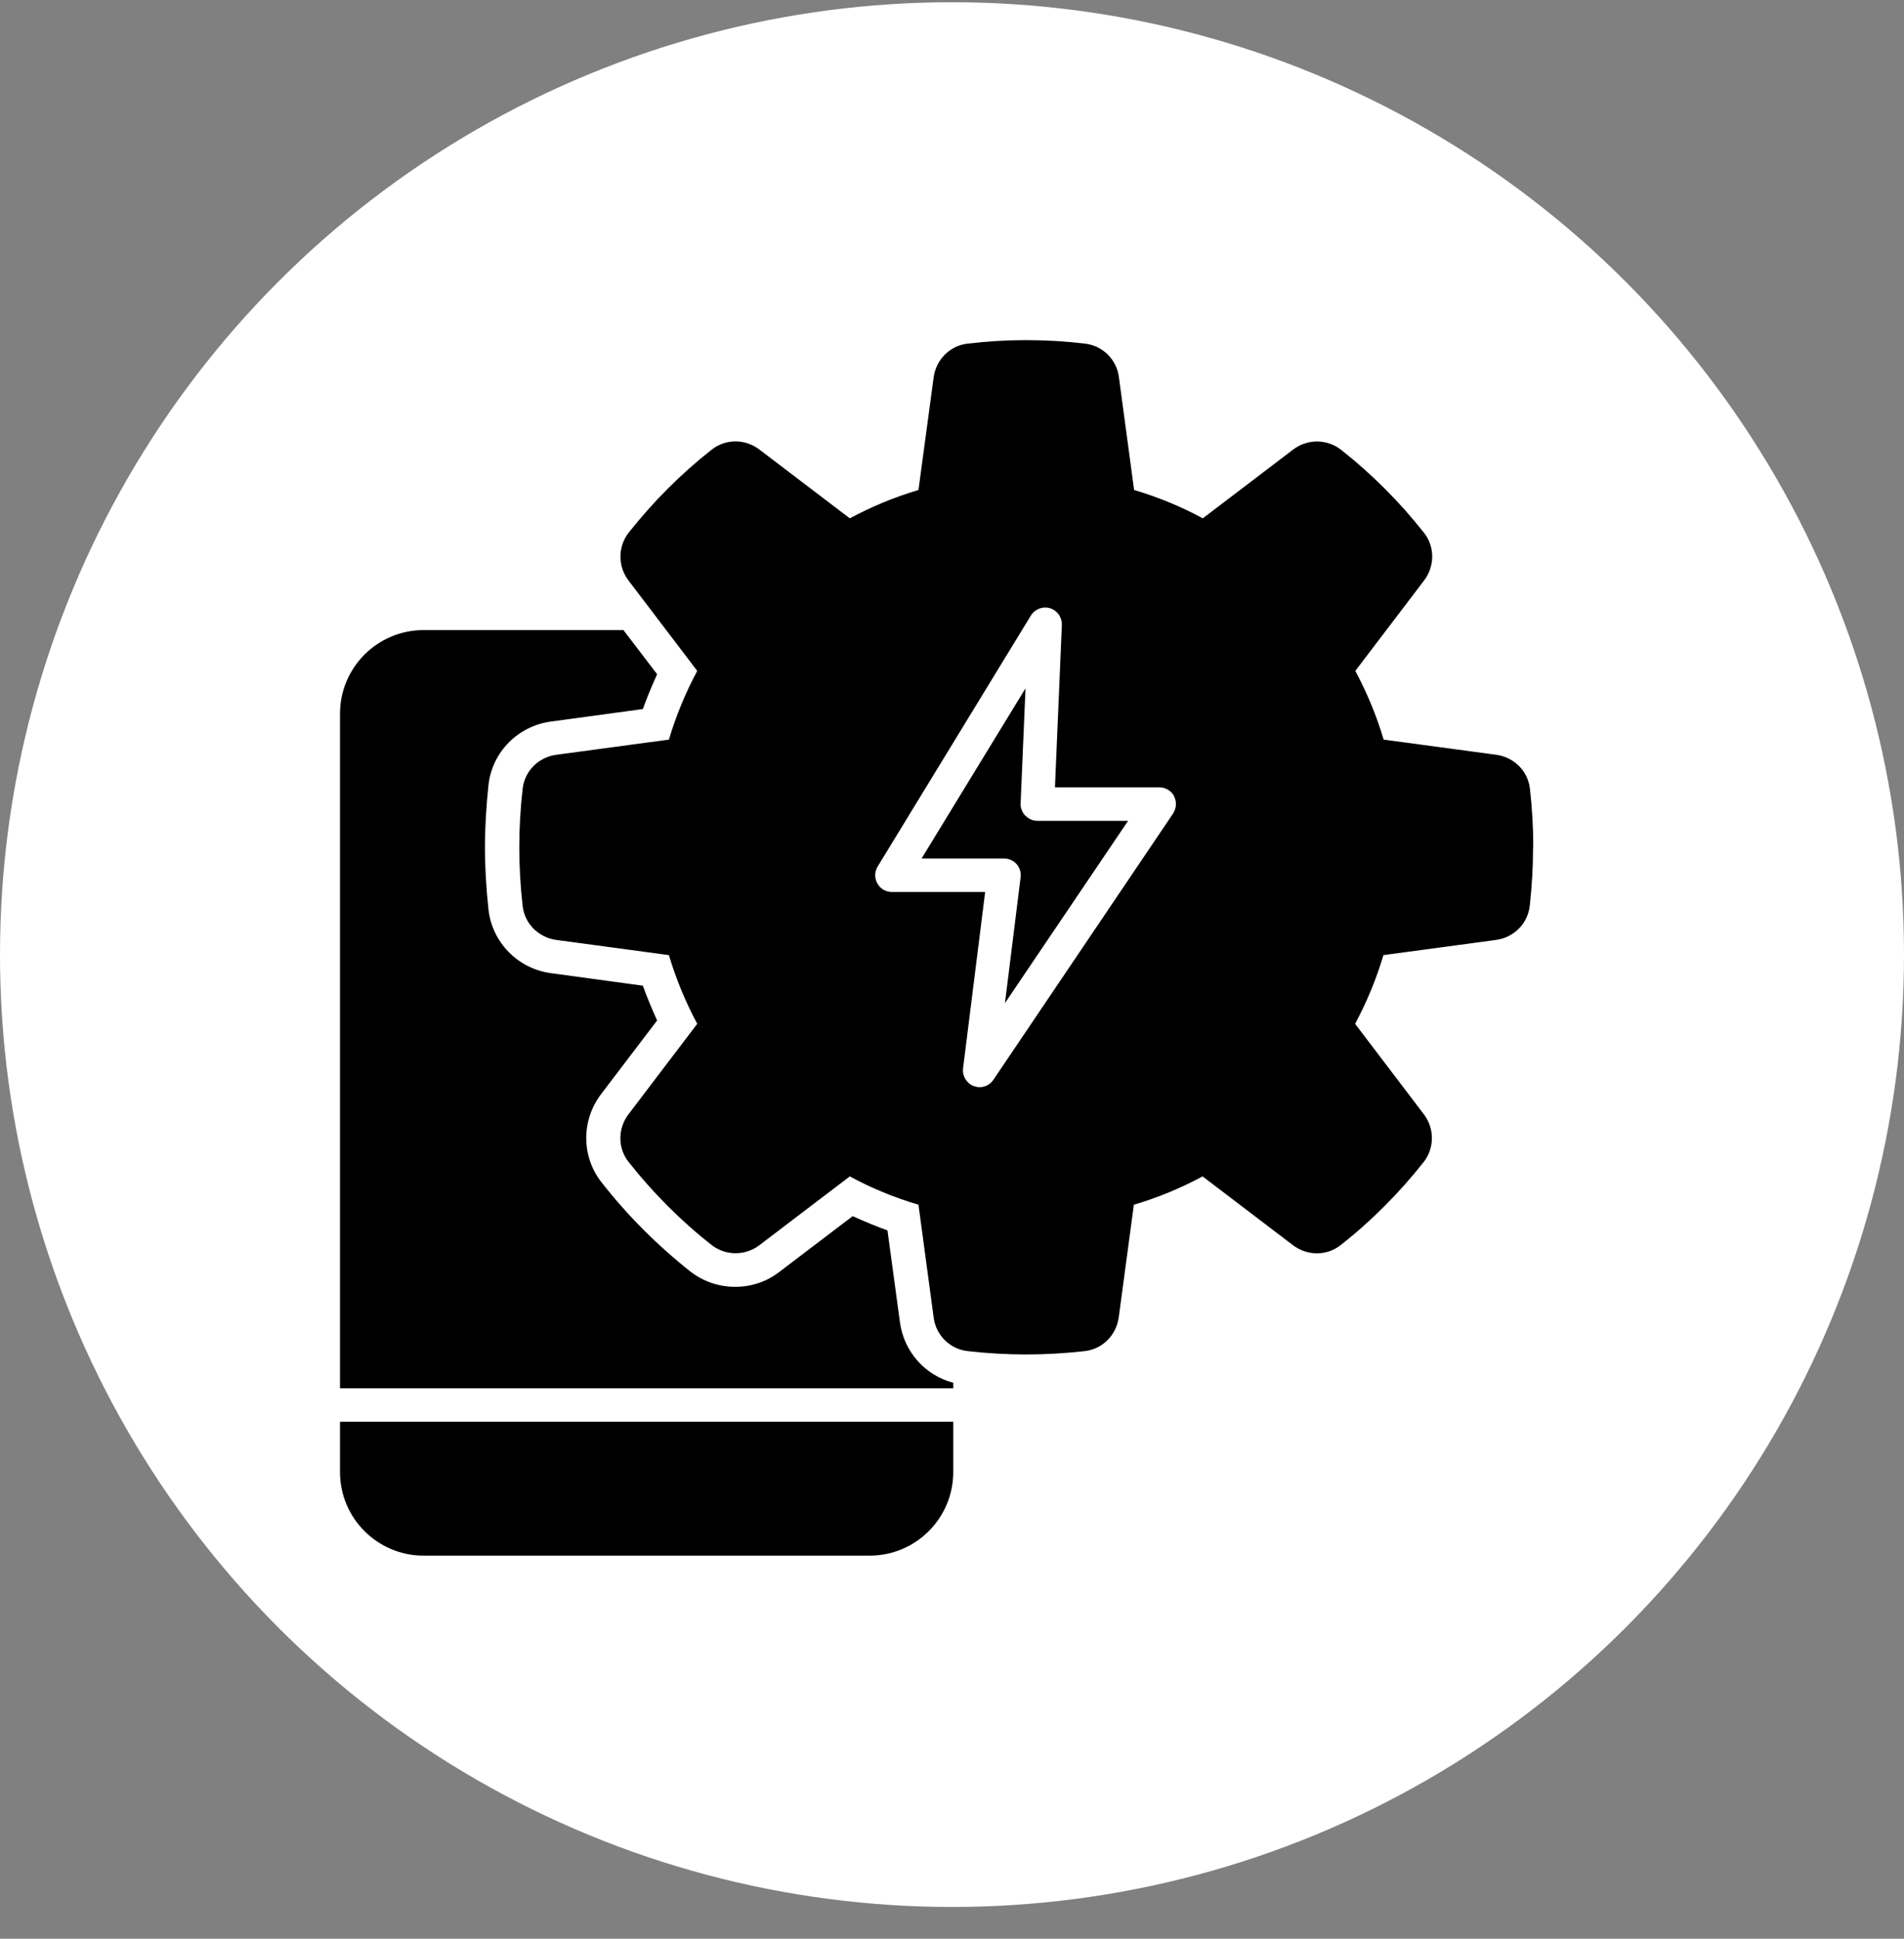 <svg xmlns="http://www.w3.org/2000/svg" width="56" height="57" viewBox="0 0 56 57" fill="none"><rect x="0" y="0" width="56" height="57" fill="#808080" stroke="none"/><g id="Utility Applications"><circle id="Ellipse 45" cx="28" cy="28.066" r="28" fill="white"></circle><path id="Vector" d="M28.037 40.654V40.818H10V20.984C10 19.627 11.102 18.525 12.46 18.525H18.336L19.327 19.823C19.176 20.158 19.032 20.499 18.907 20.847L16.205 21.214C15.234 21.345 14.48 22.106 14.368 23.07C14.303 23.687 14.263 24.31 14.263 24.913C14.263 25.517 14.303 26.14 14.368 26.75C14.48 27.714 15.234 28.481 16.205 28.612L18.907 28.98C19.032 29.327 19.176 29.668 19.327 30.003L17.68 32.167C17.09 32.941 17.097 34.017 17.7 34.771C18.461 35.742 19.34 36.621 20.311 37.388C20.684 37.677 21.143 37.834 21.622 37.834C22.101 37.834 22.547 37.683 22.914 37.401L25.079 35.755C25.413 35.906 25.754 36.05 26.102 36.175L26.469 38.877C26.587 39.743 27.21 40.438 28.037 40.654ZM10 41.802V43.278C10 44.636 11.102 45.737 12.46 45.737H25.577C26.935 45.737 28.037 44.636 28.037 43.278V41.802H10ZM30.155 23.982C30.064 23.884 30.011 23.752 30.018 23.621L30.162 20.237L27.105 25.241H29.532C29.67 25.241 29.808 25.3 29.9 25.405C29.991 25.51 30.037 25.654 30.018 25.792L29.558 29.491L33.179 24.133H30.516C30.385 24.133 30.254 24.08 30.162 23.982H30.155ZM45.09 24.913C45.09 25.477 45.057 26.061 44.992 26.638C44.932 27.156 44.526 27.563 44.001 27.635L40.689 28.081C40.479 28.79 40.197 29.465 39.856 30.101L41.876 32.758C42.197 33.177 42.191 33.755 41.876 34.161C41.161 35.066 40.341 35.893 39.43 36.608C39.023 36.929 38.446 36.929 38.026 36.608L35.37 34.587C34.733 34.929 34.058 35.211 33.349 35.42L32.904 38.733C32.831 39.257 32.425 39.664 31.907 39.723C31.323 39.789 30.746 39.822 30.182 39.822C29.617 39.822 29.034 39.789 28.457 39.723C27.939 39.664 27.525 39.257 27.46 38.733L27.014 35.42C26.305 35.211 25.623 34.929 24.994 34.587L22.337 36.608C21.917 36.929 21.34 36.922 20.934 36.608C20.022 35.893 19.202 35.066 18.487 34.161C18.166 33.755 18.166 33.177 18.487 32.758L20.507 30.101C20.166 29.465 19.884 28.79 19.674 28.081L16.362 27.635C15.837 27.563 15.431 27.156 15.372 26.638C15.306 26.061 15.273 25.477 15.273 24.913C15.273 24.349 15.306 23.765 15.372 23.188C15.431 22.67 15.837 22.263 16.362 22.191L19.674 21.745C19.884 21.037 20.166 20.361 20.507 19.725L18.487 17.069C18.166 16.649 18.172 16.072 18.487 15.665C19.202 14.76 20.022 13.934 20.934 13.219C21.34 12.897 21.917 12.897 22.337 13.219L24.994 15.239C25.63 14.898 26.305 14.616 27.014 14.406L27.46 11.094C27.532 10.569 27.939 10.162 28.457 10.103C29.617 9.966 30.752 9.966 31.913 10.103C32.431 10.162 32.844 10.569 32.91 11.094L33.356 14.406C34.064 14.616 34.747 14.898 35.376 15.239L38.032 13.219C38.452 12.897 39.029 12.904 39.436 13.219C40.348 13.934 41.168 14.76 41.883 15.665C42.204 16.072 42.204 16.649 41.883 17.069L39.862 19.725C40.203 20.361 40.486 21.037 40.695 21.745L44.008 22.191C44.532 22.263 44.939 22.67 44.998 23.188C45.064 23.765 45.096 24.349 45.096 24.913H45.09ZM34.537 23.411C34.451 23.254 34.287 23.149 34.104 23.149H31.028L31.231 18.374C31.238 18.151 31.1 17.948 30.883 17.882C30.667 17.817 30.437 17.908 30.319 18.099L25.813 25.477C25.722 25.628 25.715 25.818 25.807 25.976C25.892 26.133 26.056 26.225 26.233 26.225H28.975L28.325 31.413C28.299 31.636 28.43 31.852 28.64 31.931C28.699 31.951 28.758 31.964 28.811 31.964C28.968 31.964 29.126 31.885 29.217 31.747L34.504 23.916C34.602 23.765 34.615 23.569 34.53 23.411H34.537Z" fill="black"></path></g></svg>